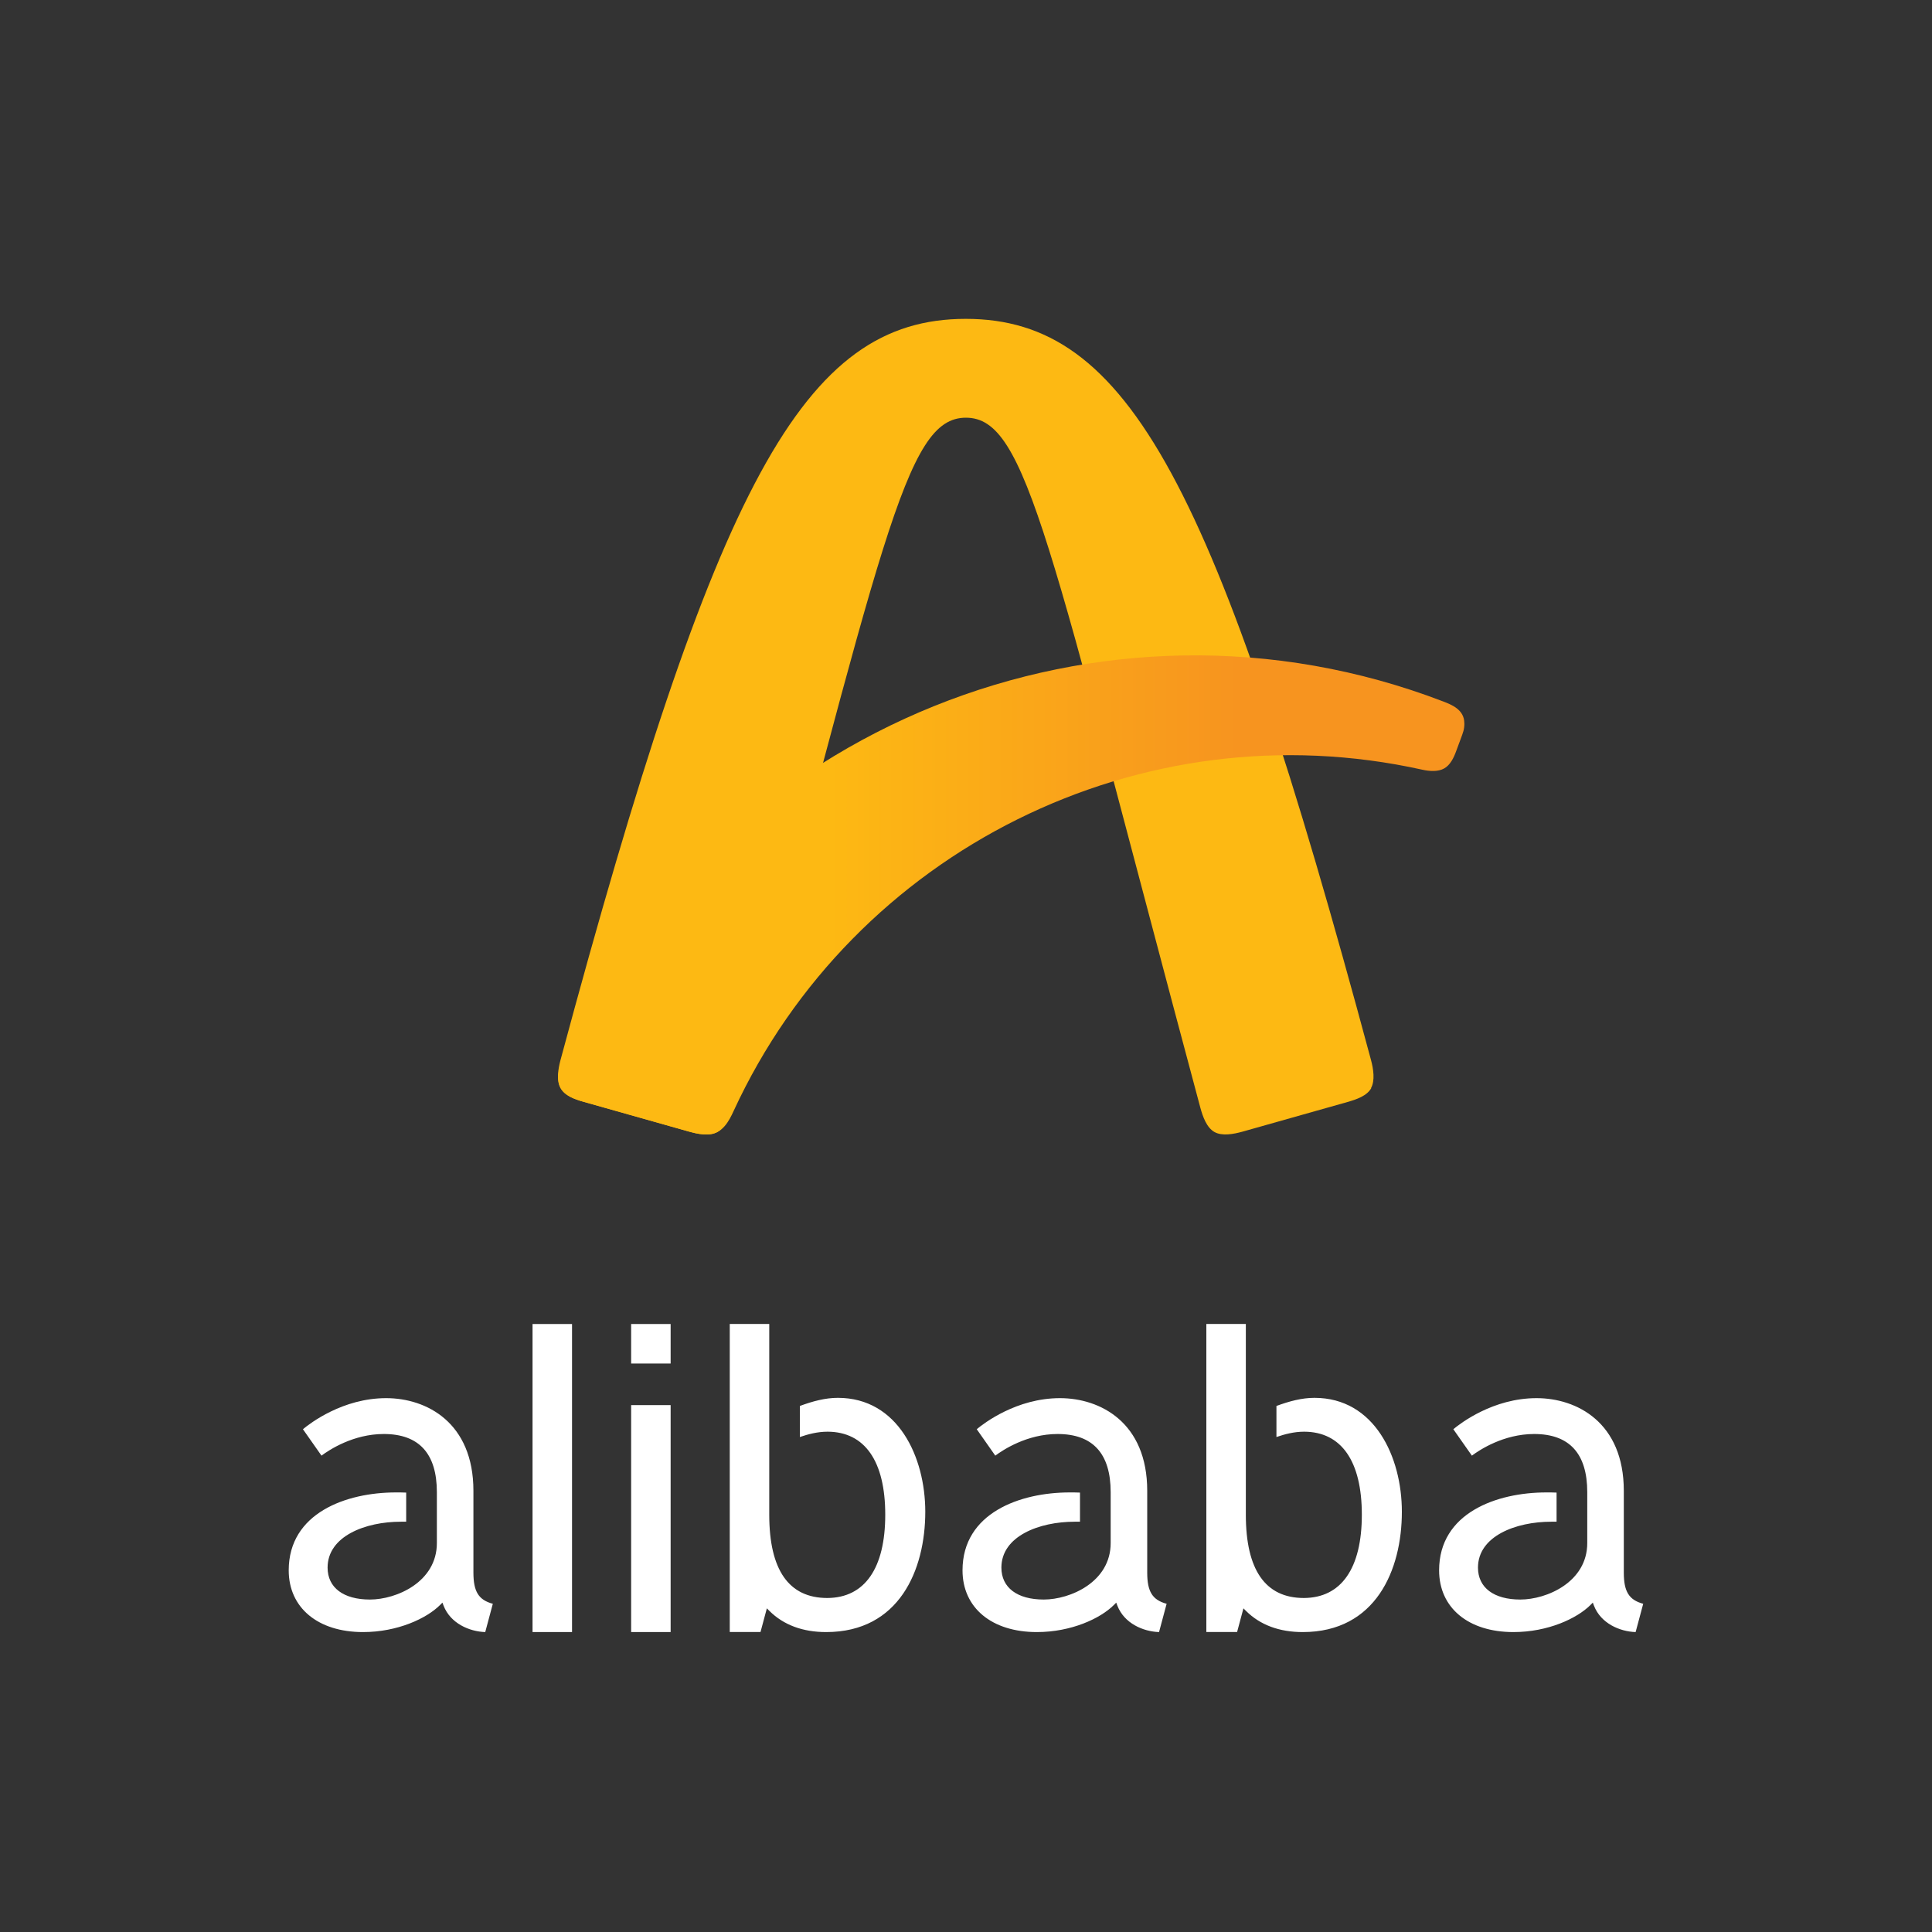 <?xml version="1.0" encoding="UTF-8"?>
<svg id="Layer_1" data-name="Layer 1" xmlns="http://www.w3.org/2000/svg" xmlns:xlink="http://www.w3.org/1999/xlink" viewBox="0 0 250 250">
  <rect x="0" y="0" width="250" height="250" fill="#333333" stroke="none"/>
  <defs>
    <style>
      .cls-1 {
        fill: #fff;
      }

      .cls-2 {
        fill: #fdb913;
      }

      .cls-3 {
        fill: url(#linear-gradient);
      }
    </style>
    <linearGradient id="linear-gradient" x1="72.23" y1="115.8" x2="189.49" y2="115.8" gradientUnits="userSpaceOnUse">
      <stop offset=".3" stop-color="#fdb913"/>
      <stop offset=".75" stop-color="#f7941f"/>
    </linearGradient>
  </defs>
  <g>
    <path class="cls-2" d="M177.44,140.8c-.55,1-1.89,1.46-3.08,1.8l-13.56,3.83c-1.19.33-2.68.61-3.67.04-.99-.57-1.49-1.97-1.81-3.15-19.69-73.44-22.4-89.27-30.33-89.27s-10.64,15.83-30.33,89.27c-.32,1.18-.82,2.59-1.81,3.15-1,.57-2.48.3-3.68-.04l-13.56-3.83c-1.19-.34-2.53-.79-3.08-1.8-.54-.97-.31-2.48,0-3.63,20.12-74.78,31.41-95.91,52.44-95.91s32.32,21.13,52.44,95.91c.31,1.15.54,2.66,0,3.63Z"/>
    <path class="cls-3" d="M189.49,93.57c0,.84-.16,1.18-.49,2.08l-.57,1.54c-.32.89-.78,1.82-1.56,2.25-.78.44-1.88.37-2.82.16-36.4-8.08-73.57,10.47-89.12,44.16-.56,1.22-1.44,3.04-3.42,3.04-.74,0-1.31-.08-2.33-.37l-13.56-3.83h-.03c-1.57-.45-3.37-1.06-3.37-3.18,0-.86.34-1.78.73-2.62,20.01-42.92,69.86-62.9,113.83-46.02,1.04.4,2.7,1.05,2.7,2.78Z"/>
  </g>
  <path class="cls-1" d="M106.91,211.19c-3.04,0-5.51-.92-7.34-2.73l-.34-.34-.82,3.06h-3.98v-39.86h5.11v24.68c0,7.15,2.53,10.78,7.51,10.78,4.85-.02,7.5-3.85,7.5-10.78s-2.65-10.72-7.45-10.74h0c-1.35,0-2.54.33-3.6.69v-4.02c1.66-.61,3.28-1.05,4.92-1.05,7.77,0,11.31,7.64,11.31,14.74,0,7.52-3.37,15.57-12.83,15.57ZM81.67,211.19v-29.37h5.11v29.37h-5.11ZM68.91,211.19v-39.86h5.11v39.86h-5.11ZM46.98,211.19c-5.84,0-9.62-3.14-9.62-7.99,0-7.44,7.47-10.08,13.86-10.08.35,0,.99,0,1.34.02v3.77c-.14,0-.56,0-.7,0-4.56,0-9.47,1.86-9.47,5.94,0,2.59,2.05,4.13,5.48,4.13s8.66-2.27,8.66-7.31v-6.58c0-5-2.31-7.53-6.87-7.53-3.96,0-7.07,2.06-8.06,2.8l-2.4-3.42c.91-.76,5.14-4.02,10.77-4.02,5.21,0,11.29,3.14,11.29,11.99v10.58c0,2.45.66,3.54,2.51,4.04l-.98,3.66c-2.08-.07-4.5-1.13-5.39-3.41l-.15-.4-.3.3c-1.75,1.75-5.51,3.51-9.97,3.51ZM134.17,211.19c-5.84,0-9.62-3.14-9.62-7.99,0-7.44,7.47-10.08,13.86-10.08.35,0,.99,0,1.34.02v3.77c-.14,0-.56,0-.7,0-4.56,0-9.47,1.86-9.47,5.94,0,2.59,2.05,4.13,5.48,4.13s8.66-2.27,8.66-7.31v-6.58c0-5-2.31-7.53-6.87-7.53-3.96,0-7.07,2.06-8.06,2.8l-2.4-3.42c.91-.76,5.14-4.02,10.77-4.02,5.21,0,11.29,3.14,11.29,11.99v10.58c0,2.45.66,3.54,2.51,4.04l-.98,3.66c-2.08-.07-4.5-1.13-5.39-3.41l-.15-.4-.3.3c-1.75,1.75-5.51,3.51-9.97,3.51ZM81.67,176.44v-5.11h5.11v5.11h-5.11ZM168.58,211.19c-3.04,0-5.51-.92-7.34-2.73l-.34-.34-.82,3.06h-3.98v-39.86h5.11v24.68c0,7.15,2.53,10.78,7.51,10.78,4.85-.02,7.5-3.85,7.5-10.78s-2.65-10.72-7.45-10.74h0c-1.35,0-2.54.33-3.6.69v-4.02c1.66-.61,3.28-1.05,4.92-1.05,7.77,0,11.31,7.64,11.31,14.74,0,7.52-3.37,15.57-12.83,15.57ZM195.84,211.19c-5.84,0-9.62-3.14-9.62-7.99,0-7.44,7.47-10.08,13.86-10.08.35,0,.99,0,1.34.02v3.77c-.14,0-.56,0-.7,0-4.56,0-9.47,1.86-9.47,5.94,0,2.59,2.05,4.13,5.48,4.13s8.66-2.27,8.66-7.31v-6.58c0-5-2.31-7.53-6.87-7.53-3.96,0-7.07,2.06-8.06,2.8l-2.4-3.42c.91-.76,5.14-4.02,10.77-4.02,5.21,0,11.29,3.14,11.29,11.99v10.58c0,2.45.66,3.54,2.51,4.04l-.98,3.66c-2.08-.07-4.5-1.13-5.39-3.41l-.15-.4-.3.3c-1.75,1.75-5.51,3.51-9.97,3.51Z"/>
</svg>